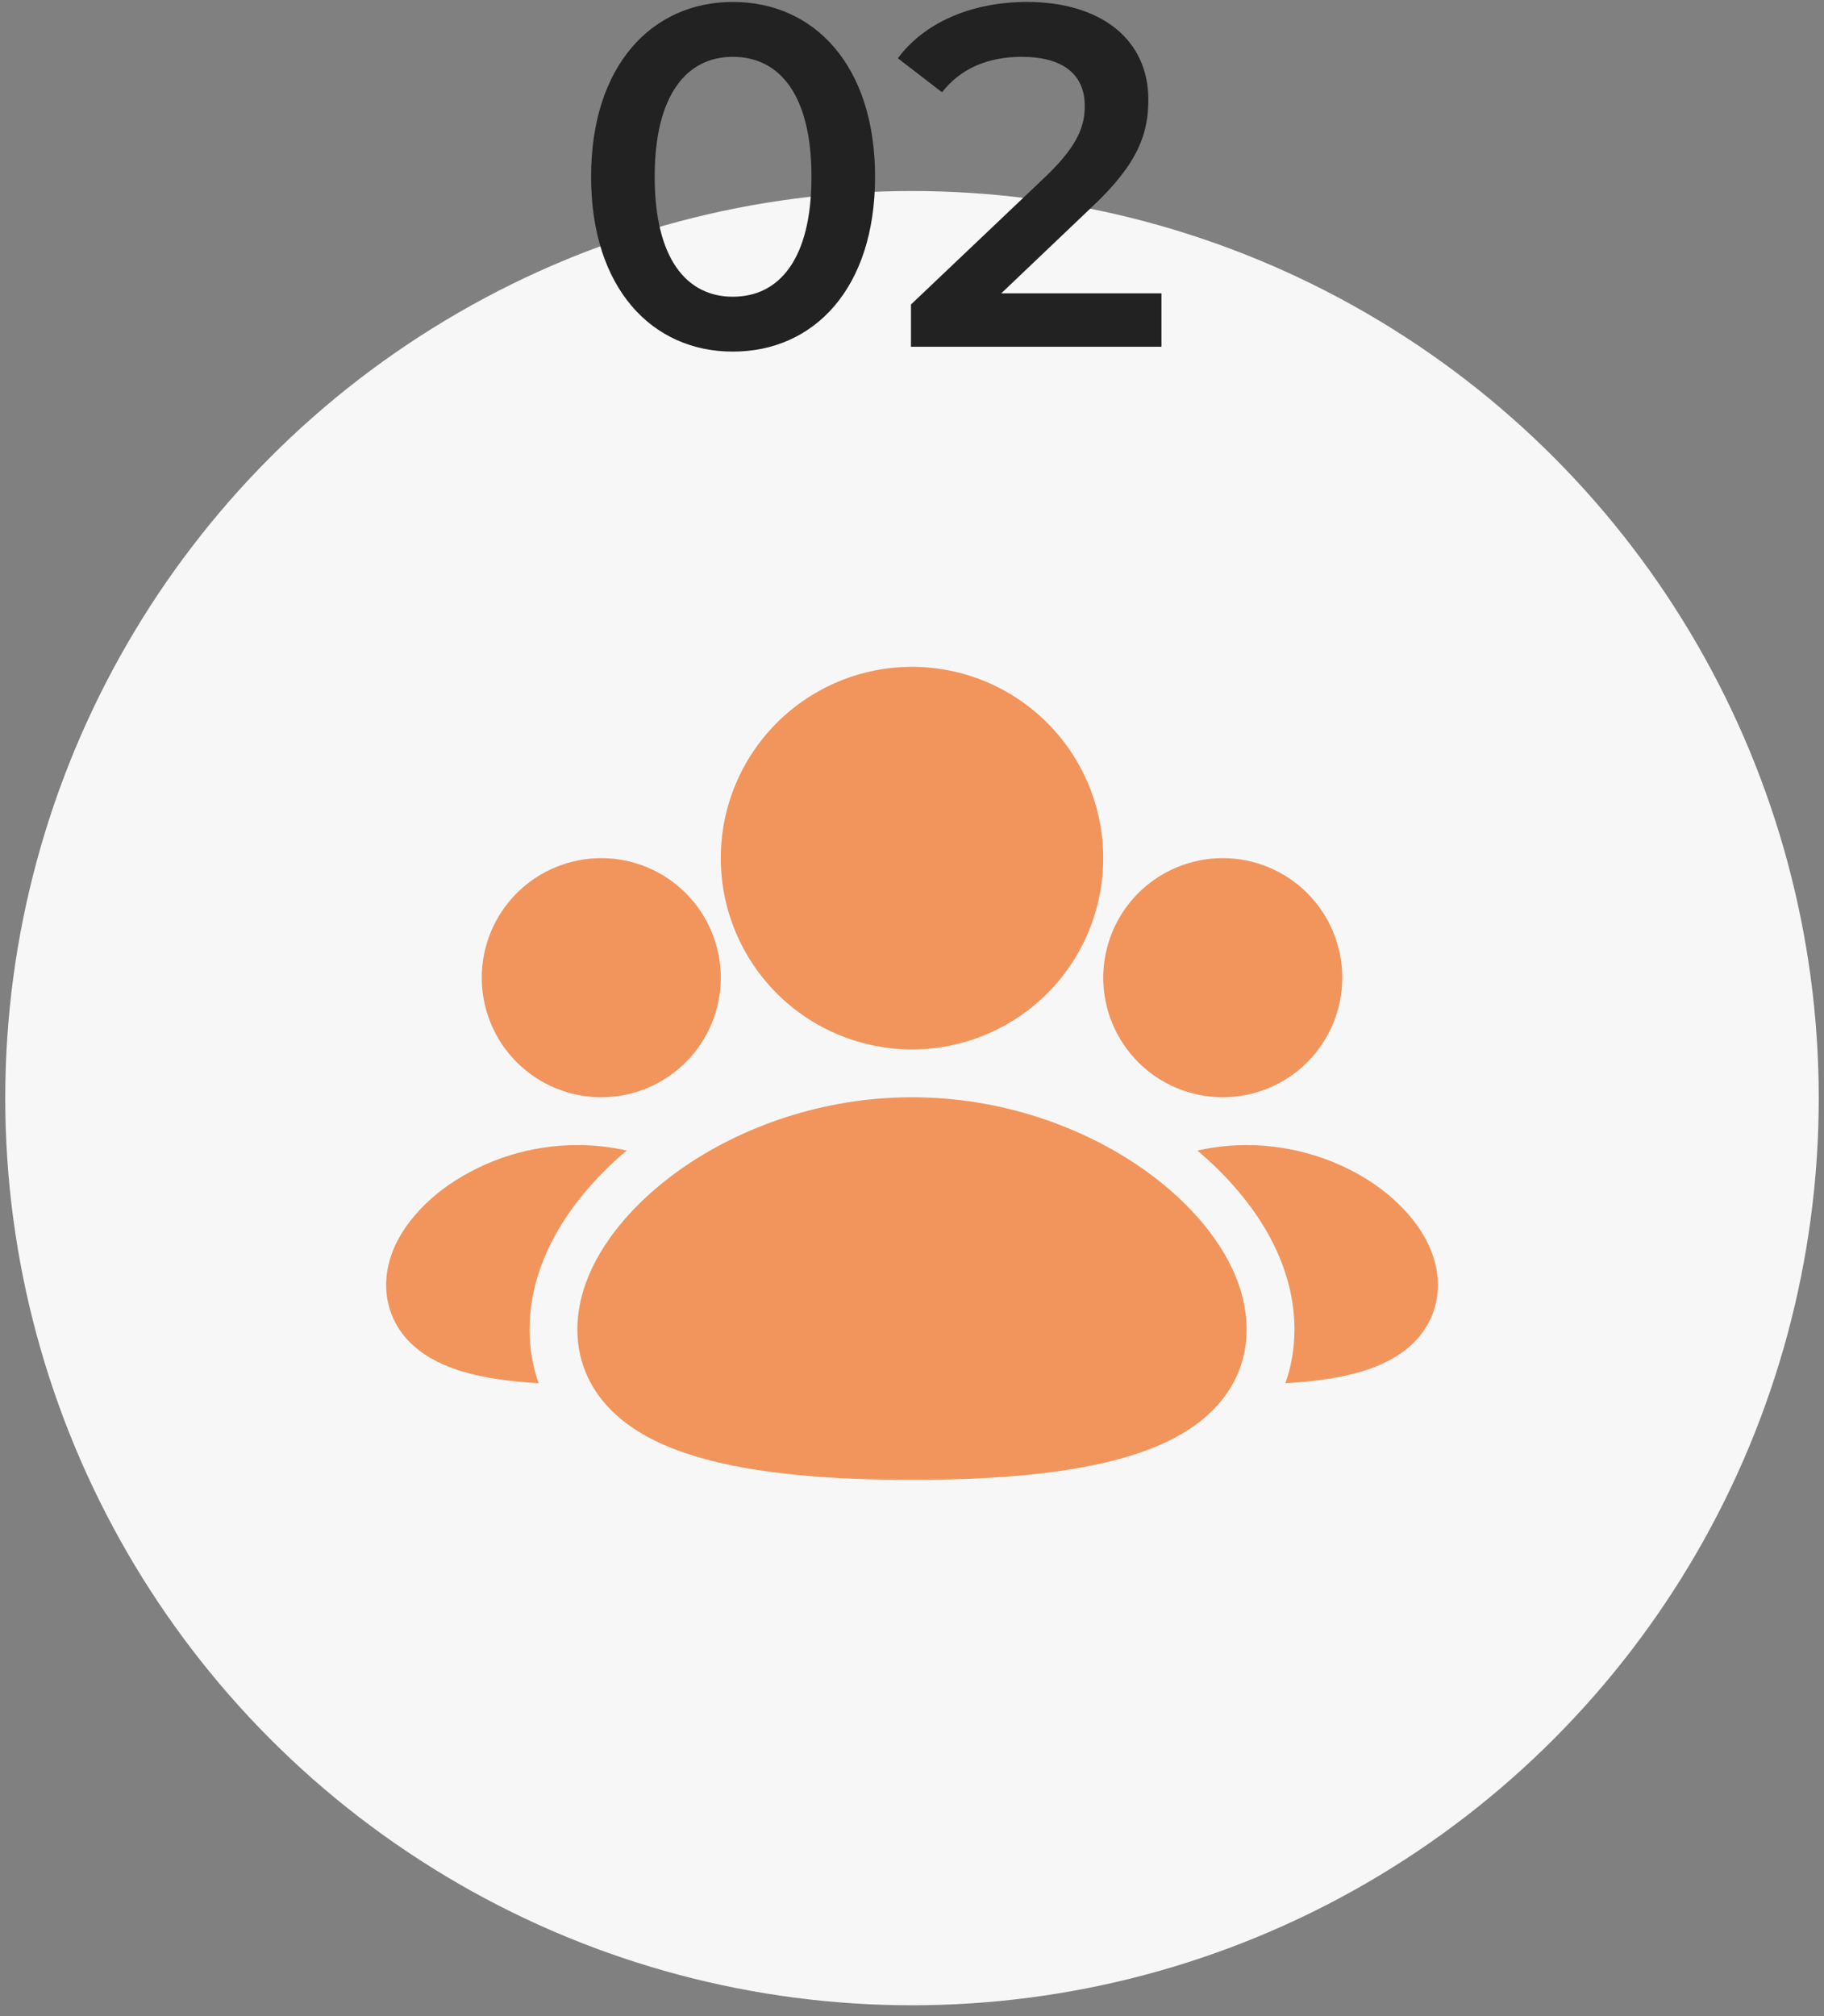 <svg width="124" height="137" viewBox="0 0 124 137" fill="none" xmlns="http://www.w3.org/2000/svg">
<rect x="0" y="0" width="124" height="137" fill="#808080" stroke="none"/>
<circle cx="62" cy="74.624" r="61.643" fill="#F7F7F7"/>
<g clip-path="url(#clip0_1_199)">
<path d="M62 74.563C68.088 74.563 73.603 76.578 77.649 79.396C81.494 82.077 84.75 86.062 84.75 90.349C84.75 92.702 83.746 94.652 82.163 96.101C80.675 97.469 78.731 98.357 76.729 98.961C72.729 100.173 67.46 100.563 62 100.563C56.54 100.563 51.272 100.173 47.271 98.961C45.269 98.357 43.326 97.469 41.834 96.101C40.258 94.655 39.25 92.705 39.25 90.352C39.25 86.065 42.507 82.081 46.352 79.399C50.398 76.578 55.913 74.563 62 74.563ZM84.75 77.813C88.143 77.813 91.224 78.935 93.503 80.521C95.583 81.973 97.75 84.388 97.75 87.333C97.75 89.013 97.019 90.407 95.93 91.405C94.936 92.318 93.707 92.854 92.586 93.192C91.059 93.654 89.255 93.891 87.383 93.995C87.779 92.874 88 91.655 88 90.349C88 85.36 84.884 81.122 81.396 78.181C82.498 77.937 83.622 77.814 84.75 77.813ZM39.25 77.813C40.411 77.813 41.535 77.943 42.604 78.181C39.12 81.122 36 85.36 36 90.349C36 91.655 36.221 92.874 36.618 93.995C34.746 93.891 32.945 93.654 31.415 93.192C30.293 92.854 29.065 92.318 28.067 91.405C27.495 90.893 27.037 90.266 26.724 89.564C26.411 88.863 26.249 88.104 26.25 87.336C26.25 84.395 28.415 81.977 30.498 80.524C33.075 78.757 36.126 77.812 39.25 77.813ZM83.125 58.313C85.28 58.313 87.347 59.169 88.871 60.693C90.394 62.217 91.25 64.284 91.25 66.438C91.25 68.593 90.394 70.66 88.871 72.184C87.347 73.707 85.28 74.563 83.125 74.563C80.97 74.563 78.904 73.707 77.38 72.184C75.856 70.66 75 68.593 75 66.438C75 64.284 75.856 62.217 77.38 60.693C78.904 59.169 80.97 58.313 83.125 58.313ZM40.875 58.313C43.03 58.313 45.097 59.169 46.621 60.693C48.144 62.217 49 64.284 49 66.438C49 68.593 48.144 70.66 46.621 72.184C45.097 73.707 43.03 74.563 40.875 74.563C38.72 74.563 36.654 73.707 35.13 72.184C33.606 70.66 32.75 68.593 32.75 66.438C32.75 64.284 33.606 62.217 35.13 60.693C36.654 59.169 38.72 58.313 40.875 58.313ZM62 45.313C65.448 45.313 68.755 46.683 71.193 49.121C73.631 51.559 75 54.865 75 58.313C75 61.761 73.631 65.068 71.193 67.506C68.755 69.944 65.448 71.313 62 71.313C58.553 71.313 55.246 69.944 52.808 67.506C50.37 65.068 49 61.761 49 58.313C49 54.865 50.37 51.559 52.808 49.121C55.246 46.683 58.553 45.313 62 45.313Z" fill="#F2955C"/>
</g>
<path d="M68.068 19.933H78.958V23.563H61.93V20.692L71.104 11.98C73.348 9.835 73.744 8.482 73.744 7.195C73.744 5.083 72.292 3.862 69.454 3.862C67.21 3.862 65.329 4.621 64.042 6.271L61.039 3.961C62.821 1.552 66.022 0.133 69.817 0.133C74.833 0.133 78.067 2.674 78.067 6.766C78.067 9.01 77.44 11.056 74.239 14.059L68.068 19.933Z" fill="#222222"/>
<path d="M49.82 23.893C44.342 23.893 40.184 19.603 40.184 12.013C40.184 4.423 44.342 0.133 49.82 0.133C55.331 0.133 59.489 4.423 59.489 12.013C59.489 19.603 55.331 23.893 49.82 23.893ZM49.82 20.164C52.988 20.164 55.166 17.59 55.166 12.013C55.166 6.436 52.988 3.862 49.82 3.862C46.685 3.862 44.507 6.436 44.507 12.013C44.507 17.59 46.685 20.164 49.82 20.164Z" fill="#222222"/>
<defs>
<clipPath id="clip0_1_199">
<rect width="78" height="78" fill="white" transform="translate(23 35.563)"/>
</clipPath>
</defs>
</svg>
